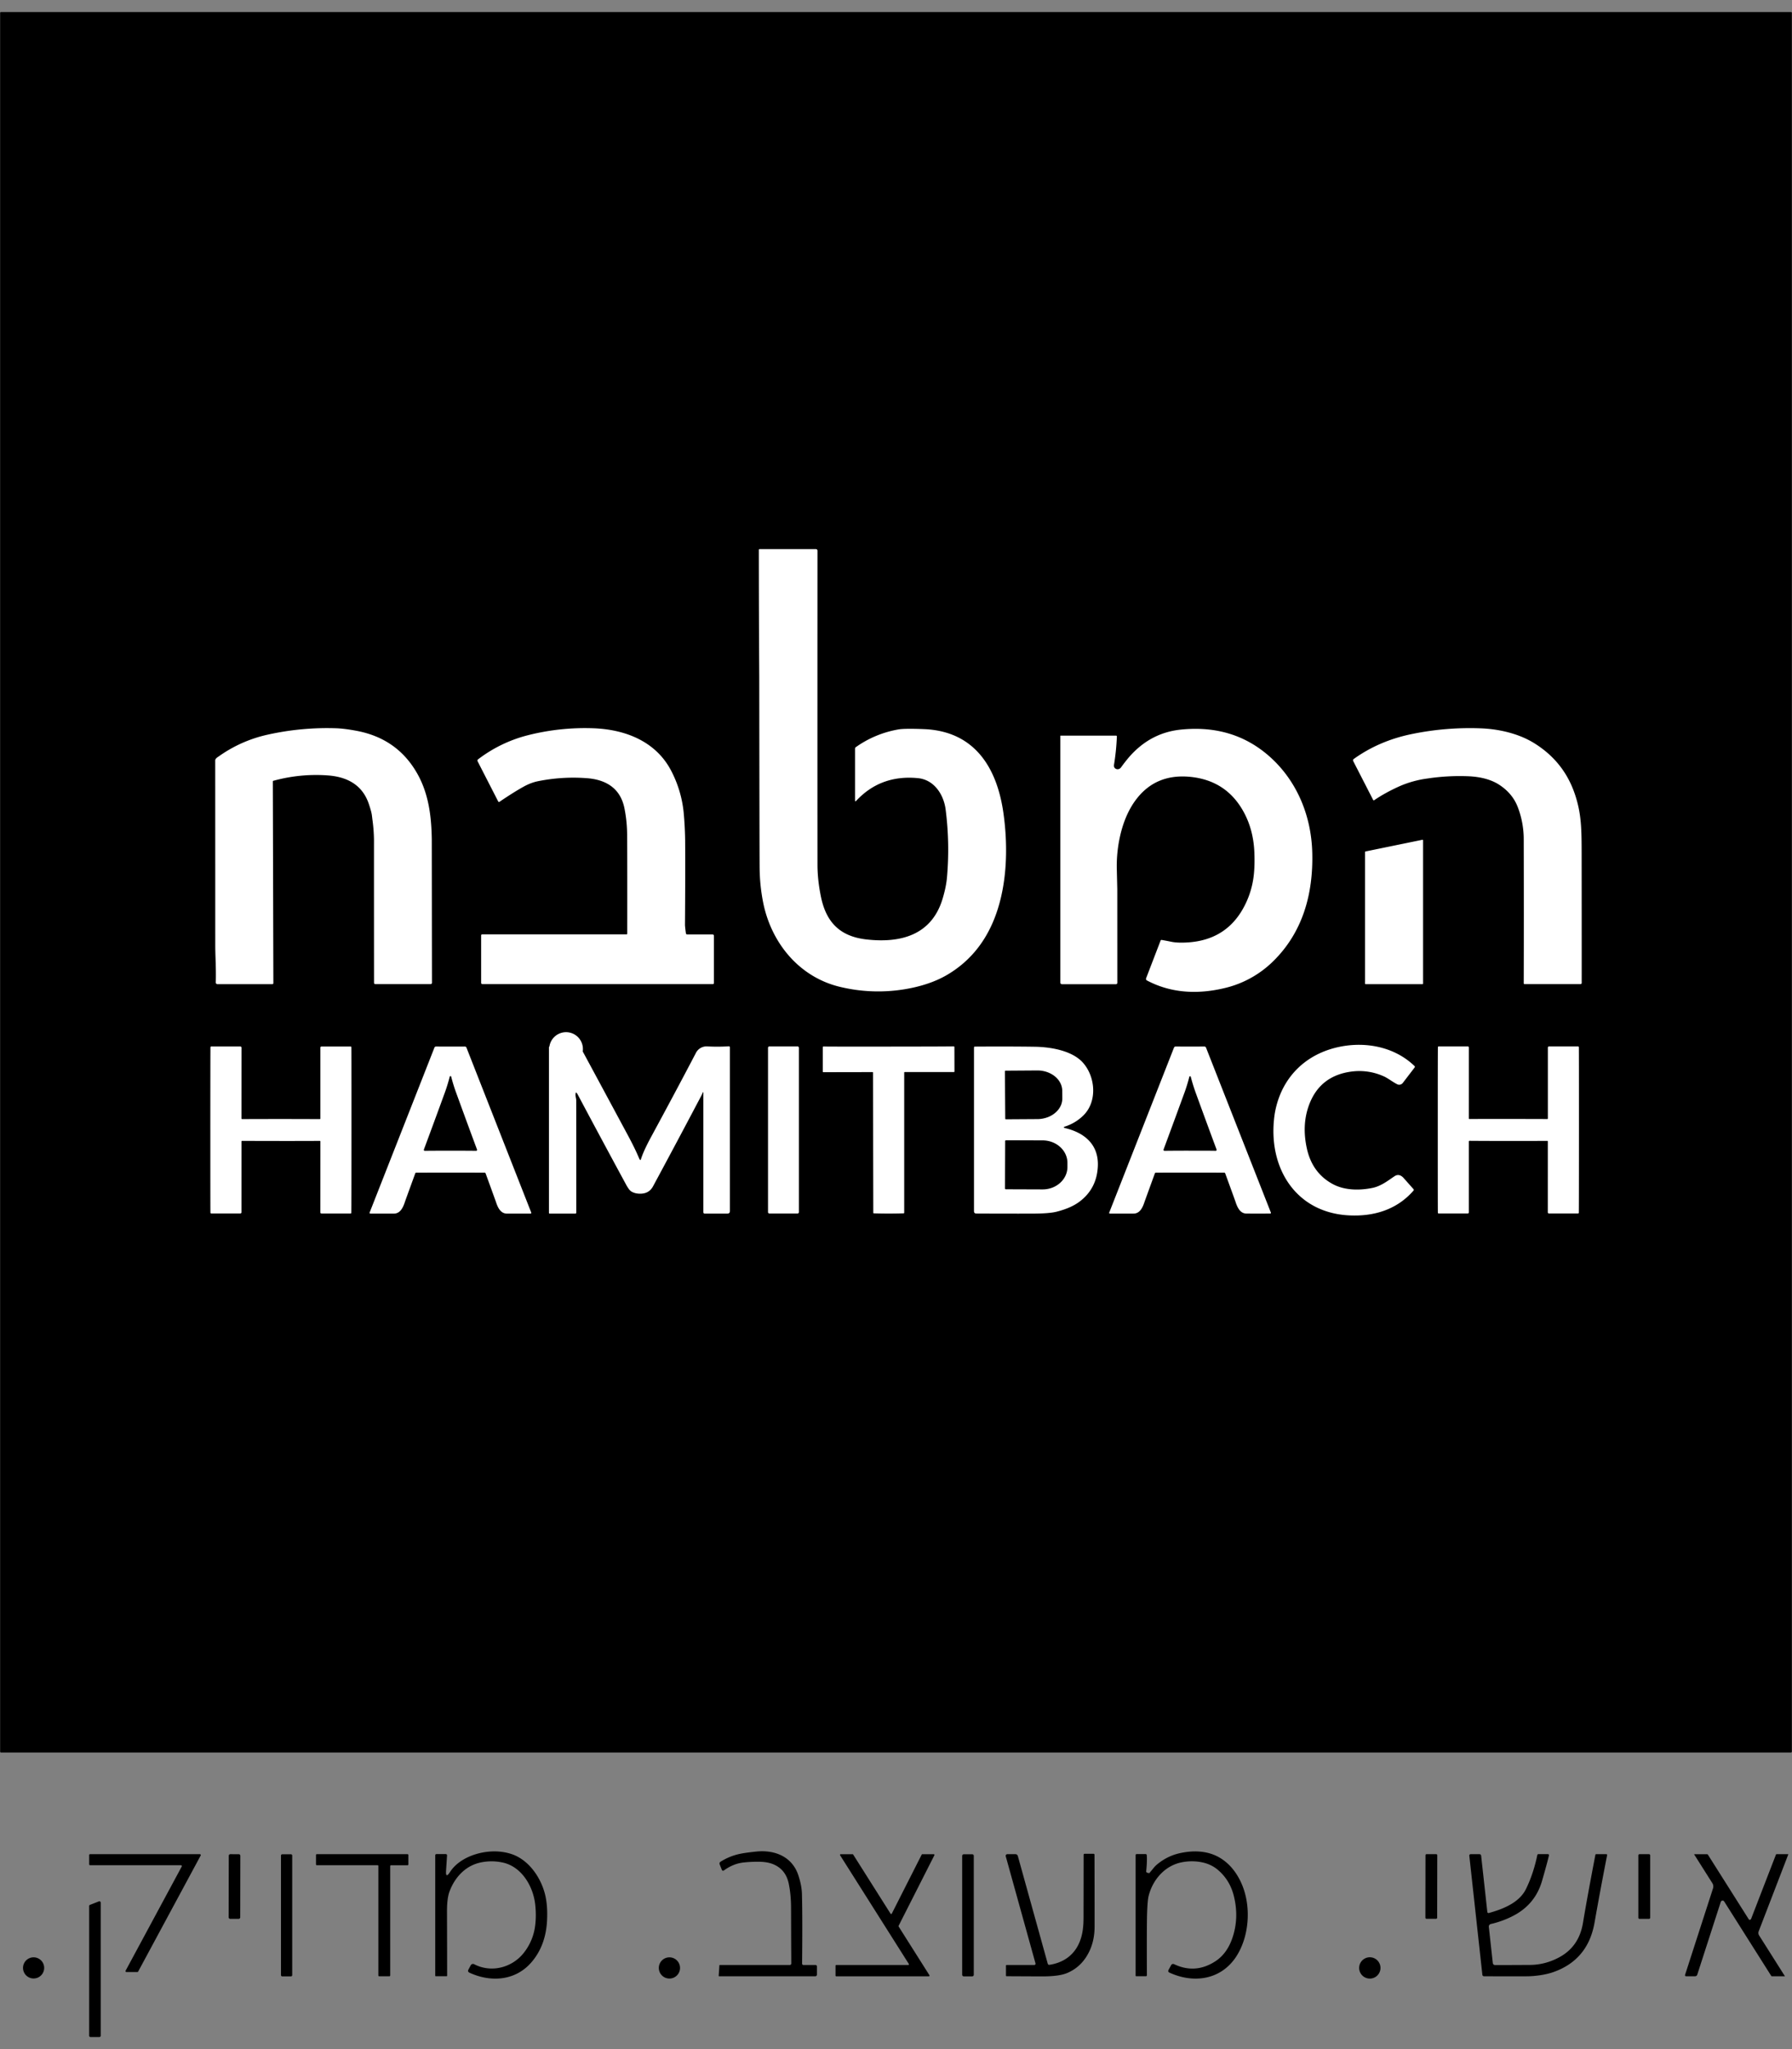 <svg width="98" height="112" fill="none" xmlns="http://www.w3.org/2000/svg"><rect width="100%" height="100%" fill="#808080" stroke="none"/><path d="M97.992 95.746a.042.042 0 0 1-.042.042H.05a.042.042 0 0 1-.042-.042V.701A.042.042 0 0 1 .05.659h97.9a.042.042 0 0 1 .042.042v95.046Z" fill="#000"/><path fill-rule="evenodd" clip-rule="evenodd" d="m39.304 107.994.038-.566c0-.01.004-.017.012-.021a.028.028 0 0 1 .014-.003h3.82a.081.081 0 0 0 .06-.025.082.082 0 0 0 .025-.061l-.007-1.179-.004-1.191-.002-.65c0-.494-.042-.94-.125-1.338-.1-.483-.353-.825-.759-1.024-.232-.115-.521-.173-.869-.175a6.68 6.68 0 0 0-.89.045c-.357.047-.7.19-1.031.43a.067.067 0 0 1-.03.013l-.02.001-.013-.003a.065.065 0 0 1-.029-.016.068.068 0 0 1-.018-.027l-.116-.295a.127.127 0 0 1-.006-.089c0-.003.002-.005.003-.008l.002-.005a.142.142 0 0 1 .052-.052 3.227 3.227 0 0 1 1.012-.418c.13-.029.292-.056.487-.082.139-.018.294-.036.465-.053 1.005-.1 1.952.282 2.287 1.305.123.376.188.718.195 1.026.022.912.024 2.177.007 3.797 0 .009.002.019.006.028a.082.082 0 0 0 .015.023.073.073 0 0 0 .036.02.08.08 0 0 0 .016.001h.65c.017 0 .031.003.043.008.03.012.046.039.046.081v.439a.09.09 0 0 1-.09.09h-5.257c-.007 0-.012-.001-.016-.004-.006-.004-.01-.011-.009-.022Zm-14.91-5.743c-.02.302.051.325.215.071.456-.707 1.403-1.079 2.252-1.124.367-.019.719.021 1.055.123 1.01.304 1.71 1.355 1.918 2.34.084.402.11.86.079 1.373-.056.892-.342 1.635-.857 2.228-.873 1.004-2.21 1.1-3.378.563-.082-.038-.102-.096-.059-.175l.125-.232a.142.142 0 0 1 .082-.067l.016-.004.022-.002a.137.137 0 0 1 .068.016c.931.484 2.045.19 2.68-.582a2.97 2.97 0 0 0 .66-1.578c.043-.366.04-.747-.008-1.143-.12-.995-.768-2.068-1.82-2.265a2.856 2.856 0 0 0-1.227.022c-.803.197-1.358.827-1.636 1.576-.093.249-.138.621-.136 1.115.006 1.84.008 3.002.008 3.484 0 .009-.003.016-.008.02a.027.027 0 0 1-.019.006h-.594c-.02 0-.03-.01-.03-.03v-6.573c0-.023.006-.041.017-.053.012-.012.03-.019.055-.019h.506c.009 0 .018.002.027.006a.063.063 0 0 1 .013.007l.006.005.004.004a.082.082 0 0 1 .014.023.065.065 0 0 1 .003.012v.005l.001.002v.009l-.055.837Zm38.366.117c-.056-.018-.082-.049-.077-.092.037-.359.048-.648.032-.867a.079.079 0 0 0-.017-.049c-.012-.013-.03-.02-.055-.02h-.473c-.044 0-.066.022-.066.066v6.574c0 .025.013.038.038.038h.525a.052.052 0 0 0 .02-.005.038.038 0 0 0 .019-.012.058.058 0 0 0 .011-.017.056.056 0 0 0 .004-.021c-.007-1.874-.003-3.016.012-3.428.016-.445.043-.743.08-.895.22-.892.886-1.669 1.816-1.85a2.809 2.809 0 0 1 1.045-.011c.361.065.67.206.926.422.443.375.735.855.878 1.438.198.806.167 1.578-.092 2.317-.2.568-.515.988-.945 1.26-.719.456-1.458.506-2.218.149a.192.192 0 0 0-.056-.018.133.133 0 0 0-.04.001c-.035.008-.065.033-.088.077l-.138.255a.095.095 0 0 0-.001.091l.003.006.01.015a.097.097 0 0 0 .032.023c1.357.627 2.867.392 3.69-.918.726-1.155.81-2.879.177-4.125-.275-.544-.64-.952-1.092-1.224-.669-.403-1.475-.423-2.231-.249-.435.1-.835.299-1.2.598a1.319 1.319 0 0 0-.116.107 2.005 2.005 0 0 0-.113.129 8.3 8.3 0 0 1-.212.254.229.229 0 0 0-.088-.019Zm-6.2 5.036a.07.07 0 0 0 .031-.008.06.06 0 0 0 .026-.02.073.073 0 0 0 .011-.062l-1.626-5.852-.002-.006a.096.096 0 0 1 .017-.075.097.097 0 0 1 .015-.016l.005-.003a.067.067 0 0 1 .013-.008l.006-.003a.482.482 0 0 1 .035-.007h.428c.077 0 .126.038.147.114l1.631 5.869c.015.052.049.074.102.066 1.111-.174 1.721-.938 1.831-2.038a3.832 3.832 0 0 0 .016-.196c.007-.121.01-.256.01-.404l.005-3.376a.056.056 0 0 1 .058-.056h.47c.045 0 .066.021.066.064.004 1.161.005 2.467.005 3.917 0 .493-.092.937-.277 1.331-.272.58-.685.985-1.238 1.213-.298.122-.762.182-1.393.178l-.729-.003-1.177-.006a.032.032 0 0 1-.022-.01.032.032 0 0 1-.01-.022v-.546c0-.009.004-.018.01-.025a.034.034 0 0 1 .026-.01h1.51Zm-51.683-6.009v.505c0 .013.005.025.014.034a.049.049 0 0 0 .034.014h4.971l.007.001.004.001a.049.049 0 0 1 .03.022.044.044 0 0 1 .006.014l.001.004v.011l-.001.009-.002.007-.002.003-3.07 5.696a.07.07 0 0 0-.004.015V107.746l.001.008.003.007.002.003a.048.048 0 0 0 .041.023h.6c.005 0 .01 0 .015-.002a.043.043 0 0 0 .01-.005.048.048 0 0 0 .018-.018l3.42-6.344a.05.05 0 0 0-.002-.048.048.048 0 0 0-.017-.017.05.05 0 0 0-.024-.007H4.925a.046.046 0 0 0-.034.015.044.044 0 0 0-.012.019v.003l-.002.005v.007Zm8.18-.048-.46-.001a.086.086 0 0 0-.087.086l-.006 3.363c0 .019.006.036.017.05a.085.085 0 0 0 .07.036l.46.001a.086.086 0 0 0 .086-.086l.006-3.363a.086.086 0 0 0-.086-.086Zm2.379.004h.474a.07.07 0 0 1 .07.07v6.535a.07.07 0 0 1-.07.069h-.474a.07.07 0 0 1-.07-.069v-6.535a.07.07 0 0 1 .07-.07Zm1.845.554v-.525l.003-.007a.043.043 0 0 1 .01-.014.052.052 0 0 1 .03-.013h4.964c.012 0 .023.005.031.013a.043.043 0 0 1 .013.031v.518a.046.046 0 0 1-.013.031.044.044 0 0 1-.03.012h-.906a.045.045 0 0 0-.031.013.045.045 0 0 0-.013.031V107.983a.046.046 0 0 1-.013.024.044.044 0 0 1-.03.012h-.561a.044.044 0 0 1-.03-.012l-.003-.002-.001-.002-.003-.003-.002-.005-.001-.002a.041.041 0 0 1-.004-.014v-5.987a.045.045 0 0 0-.012-.031.045.045 0 0 0-.031-.013h-3.323a.044.044 0 0 1-.031-.012.046.046 0 0 1-.013-.031Zm33.783-.558h-.624a.037.037 0 0 0-.02.006.02.02 0 0 0-.007.005l-.003.004a.075.075 0 0 0-.004.006l-1.636 3.227a.066.066 0 0 1-.006.009.065.065 0 0 1-.008.006.039.039 0 0 1-.01.005.028.028 0 0 1-.01.001.034.034 0 0 1-.019-.004.036.036 0 0 1-.015-.014l-2.045-3.233a.038.038 0 0 0-.032-.018h-.649a.036.036 0 0 0-.02.006.035.035 0 0 0-.014.014.04.04 0 0 0-.002.033l.001.003.003.004 3.756 5.937a.041.041 0 0 1 .005.01v.004l.001.002v.004a.037.037 0 0 1-.004.019.038.038 0 0 1-.015.015.028.028 0 0 1-.02.005h-3.936a.04.04 0 0 0-.038.039v.541c0 .01.004.02.011.027a.04.04 0 0 0 .027.011h5.064a.034.034 0 0 0 .02-.005.103.103 0 0 0 .008-.006.021.021 0 0 0 .007-.009.036.036 0 0 0 .004-.019.04.04 0 0 0-.006-.02l-1.684-2.662a.035.035 0 0 1-.006-.019c0-.006 0-.013.004-.019l1.957-3.858a.04.04 0 0 0 .002-.032.045.045 0 0 0-.003-.006.036.036 0 0 0-.015-.014.037.037 0 0 0-.01-.004l-.009-.001Zm2.102.003h-.46a.088.088 0 0 0-.087.088v6.499c0 .027.012.05.03.066a.082.082 0 0 0 .057.021h.46a.087.087 0 0 0 .088-.087v-6.499a.087.087 0 0 0-.088-.088Zm24.851-.006.524.001a.06.06 0 0 1 .06.06l-.006 3.413a.06.06 0 0 1-.06.06l-.524-.001a.06.06 0 0 1-.06-.06l.005-3.413c0-.007.002-.014.004-.02a.063.063 0 0 1 .015-.023.064.064 0 0 1 .042-.017Zm3.321 3.16c.001.01.004.019.01.027a.056.056 0 0 0 .02.021.063.063 0 0 0 .011.007l.015.004c.01.002.02.001.03-.002.751-.208 1.653-.553 2.025-1.306.3-.609.497-1.255.623-1.86.007-.034.028-.052.063-.052h.506l.021.002a.057.057 0 0 1 .033.016c.006.006.01.014.012.024a.102.102 0 0 1-.002.039c-.047.216-.171.673-.371 1.37-.25.873-.786 1.519-1.609 1.936-.387.196-.785.34-1.193.432a.144.144 0 0 0-.112.155l.218 1.982a.122.122 0 0 0 .038.076c.022.019.05.03.08.03.36.002 1.008 0 1.94-.006a3.358 3.358 0 0 0 1.468-.362c.787-.385 1.255-1.029 1.404-1.931.139-.844.365-2.084.679-3.721v-.004l.001-.003.001-.004.002-.003a.037.037 0 0 1 .009-.013.043.043 0 0 1 .032-.012h.546c.041 0 .058.02.05.061a193.3 193.3 0 0 0-.677 3.625c-.227 1.383-.975 2.301-2.245 2.753-.414.148-.99.236-1.502.236-.95.002-1.717.001-2.297-.002-.032 0-.057-.009-.074-.026a.106.106 0 0 1-.027-.065l-.712-6.487c-.003-.028 0-.049.01-.064.014-.021.039-.032.075-.032h.459c.062 0 .096.031.103.093l.337 3.066Zm8.323-3.158h.522c.035 0 .063.029.063.064v3.408a.064.064 0 0 1-.063.064h-.522a.064.064 0 0 1-.064-.064v-3.408c0-.035.029-.064.064-.064Zm6.102 3.538a8994.632 8994.632 0 0 1 1.362-3.522l.002-.002.003-.004.005-.004a.045.045 0 0 1 .023-.007h.619c.006 0 .01.002.014.004.005.004.005.011.002.02l-1.612 4.186a.252.252 0 0 0 .024.237l1.404 2.219v.007l-.002.001-.003.001h-.702a.042.042 0 0 1-.037-.02l-2.574-4.07a.118.118 0 0 0-.025-.027.107.107 0 0 0-.018-.011.111.111 0 0 0-.057-.009l-.007.001-.011.003-.012.004a.11.11 0 0 0-.056.062l-1.286 3.979a.13.13 0 0 1-.045.063.128.128 0 0 1-.073.024h-.478c-.064 0-.086-.031-.066-.092l1.524-4.714a.373.373 0 0 0 .013-.055v-.008a.333.333 0 0 0-.048-.217l-.994-1.571-.001-.005v-.004l.004-.004.005-.002h.694a.057.057 0 0 1 .048.027l2.233 3.53a.072.072 0 0 0 .037.028l.006.001.007.001h.012a.056.056 0 0 0 .021-.007.102.102 0 0 0 .04-.037l.005-.006ZM5.43 111.341H4.95a.1.1 0 0 1-.024-.004.077.077 0 0 1-.05-.072v-7.096a.062.062 0 0 1 .006-.015.076.076 0 0 1 .04-.038l.483-.189c.01-.005.023-.007.036-.005a.07.07 0 0 1 .034.012l.012.011a.085.085 0 0 1 .012.017c.006.01.009.023.009.035v7.268c0 .02-.008.04-.022.054a.084.084 0 0 1-.026.017.081.081 0 0 1-.028.005Zm-3.014-3.78a.578.578 0 1 1-1.157.001.578.578 0 0 1 1.157-.001Zm34.193.583a.58.58 0 1 0 .001-1.16.58.58 0 0 0-.001 1.16Zm38.886-.581a.583.583 0 1 1-1.166 0 .583.583 0 0 1 1.166 0Z" fill="#000"/><path fill-rule="evenodd" clip-rule="evenodd" d="M51.714 44.244c-.106-.82-.632-1.628-1.515-1.712-1.357-.131-2.482.281-3.373 1.237-.045.047-.067.039-.067-.026v-2.814a.11.11 0 0 1 .05-.095 5.687 5.687 0 0 1 2.315-.963c.231-.042.703-.047 1.416-.018 2.752.114 3.978 2.096 4.332 4.568.282 1.977.201 4.215-.59 6.024-.533 1.219-1.346 2.156-2.44 2.812-.52.312-1.134.549-1.841.71a8.892 8.892 0 0 1-4.009-.014c-2.24-.511-3.782-2.36-4.244-4.56a10.12 10.12 0 0 1-.206-1.924c-.005-.32-.012-3.8-.02-10.439l-.004-.62c-.01-1.3-.017-3.418-.02-6.356a.04.04 0 0 1 .04-.04h3.07c.065 0 .098.032.098.097-.003 7.648-.003 13.368 0 17.16.001.554.064 1.137.19 1.747.286 1.393 1.04 2.165 2.484 2.33 1.878.213 3.57-.235 4.168-2.225.13-.431.212-.827.242-1.188a17.24 17.24 0 0 0-.076-3.691ZM14.93 42.682c-.003 0-.005.006-.007.014a.156.156 0 0 0-.003.032l.03 11.008v.011l-.002.007-.002.004a.052.052 0 0 1-.009.015l-.003.003a.054.054 0 0 1-.018.012l-.003.002-.004.001h-.004c-.003.002-.007.002-.01.002h-3.01l-.006-.001-.004-.001a.096.096 0 0 1-.063-.045l-.002-.004a.094.094 0 0 1-.01-.047c.015-.426.002-.85-.011-1.263v-.003c-.009-.268-.017-.531-.017-.788a24152.241 24152.241 0 0 0-.002-10.075c0-.021.005-.041.014-.06a.185.185 0 0 1 .02-.034l.008-.01.008-.01.011-.01a.463.463 0 0 1 .043-.038c.023-.017.046-.033.07-.048l.019-.013.018-.013a7.316 7.316 0 0 1 2.65-1.173 14.918 14.918 0 0 1 3.746-.352c.302.01.675.056 1.12.14 1.495.28 2.603 1.062 3.326 2.345.62 1.1.77 2.327.79 3.572l.01 7.854a.073.073 0 0 1-.022.053.074.074 0 0 1-.053.022H20.54c-.057 0-.086-.029-.086-.085-.002-2.962-.003-5.565-.002-7.809a9 9 0 0 0-.088-1.118l-.013-.109-.013-.106a1.854 1.854 0 0 0-.058-.268 6.79 6.79 0 0 0-.108-.349c-.349-1.04-1.18-1.49-2.257-1.565a8.772 8.772 0 0 0-2.985.3ZM34.29 51.06a.038.038 0 0 1-.026.01h-7.889c-.042 0-.063.022-.063.064v2.587a.07.07 0 0 0 .07.07h12.599a.062.062 0 0 0 .058-.04.062.062 0 0 0 .003-.02v-2.57c0-.058-.029-.087-.087-.087h-1.382a.063.063 0 0 1-.04-.016.061.061 0 0 1-.021-.038 5.757 5.757 0 0 1-.052-.45c.007-.972.011-1.838.013-2.597.001-.794 0-1.471-.004-2.033a19.608 19.608 0 0 0-.067-1.375 6.284 6.284 0 0 0-.699-2.441c-.846-1.62-2.54-2.265-4.291-2.32a12.697 12.697 0 0 0-3.505.373 7.536 7.536 0 0 0-2.756 1.322c-.043.032-.052.073-.027.121l1.122 2.188a.049.049 0 0 0 .038.026h.005a.049.049 0 0 0 .026-.008c.507-.345.946-.62 1.318-.827.264-.146.521-.244.774-.297a9.782 9.782 0 0 1 2.657-.17c1.062.072 1.867.541 2.088 1.66.091.463.139.928.143 1.393.008 1.02.01 2.835.007 5.448 0 .01-.004.02-.011.027Zm40.805-7.335-1.092-2.127a.087.087 0 0 1-.007-.06.09.09 0 0 1 .035-.052c.932-.67 1.999-1.126 3.2-1.369a15.734 15.734 0 0 1 3.787-.306c.978.041 2.046.29 2.88.807 1.078.667 1.818 1.589 2.22 2.765.375 1.094.376 1.965.378 3.329v.147a3980.063 3980.063 0 0 1 .003 6.86c0 .024-.007.042-.019.054-.012.012-.03.018-.054.018h-3.054a.042.042 0 0 1-.03-.013.042.042 0 0 1-.013-.03c.007-2.344.007-4.964 0-7.858a4.893 4.893 0 0 0-.333-1.793c-.19-.486-.523-.885-.997-1.196-.419-.276-.966-.432-1.64-.47a11.8 11.8 0 0 0-2.29.12 5.655 5.655 0 0 0-1.52.418c-.522.234-.99.49-1.4.77a.038.038 0 0 1-.016.005l-.004.001a.04.04 0 0 1-.011-.001h-.002l-.004-.003a.036.036 0 0 1-.017-.017Zm-13.911-1.69a.215.215 0 0 1-.144-.005c-.097-.04-.136-.12-.116-.24.081-.494.133-1.005.155-1.531 0-.034-.015-.05-.049-.05h-3.032a.01.01 0 0 0-.01.01v13.48c0 .064.033.096.097.096h2.944c.02 0 .039-.008.053-.022a.073.073 0 0 0 .021-.052l-.002-5.12-.024-1.021a7.441 7.441 0 0 1 .243-2.149c.192-.71.475-1.304.848-1.78.704-.9 1.66-1.298 2.865-1.195 1.347.116 2.34.756 2.978 1.919.356.648.552 1.384.587 2.207.021.506.007.951-.042 1.334a4.793 4.793 0 0 1-.596 1.78c-.641 1.12-1.637 1.724-2.988 1.814-.373.025-.677.014-.912-.034a15.08 15.08 0 0 0-.528-.1c-.03-.005-.051.007-.063.036l-.786 2.044c-.025.063-.008.11.051.14 1.309.689 2.74.757 4.175.425a5.614 5.614 0 0 0 2.702-1.465c1.626-1.585 2.212-3.682 2.153-5.95-.05-2.004-.827-3.9-2.301-5.226-1.335-1.2-2.966-1.7-4.894-1.5-1.102.114-2.037.609-2.806 1.483a5.242 5.242 0 0 0-.074.086l-.034.042-.032.039-.029.036-.06.076-.03.038a8.948 8.948 0 0 0-.2.268.239.239 0 0 1-.12.087Zm16.609 11.759h-3.11l-.012-.003a.04.04 0 0 1-.007-.003l-.004-.004a.034.034 0 0 1-.009-.022V46.57c0-.007.003-.014.008-.02a.03.03 0 0 1 .003-.004l.004-.002a.034.034 0 0 1 .011-.005l3.11-.638h.014a.032.032 0 0 1 .012.007.033.033 0 0 1 .012.024v7.829a.032.032 0 0 1-.032.032Zm-1.558 5.371c.058.036.116.07.173.098a.247.247 0 0 0 .306-.07l.646-.843c.023-.03.021-.059-.006-.085-1.088-1.047-2.67-1.351-4.124-1.043-1.39.295-2.503 1.103-3.116 2.367a4.804 4.804 0 0 0-.447 1.66c-.25 2.693 1.257 5.027 4.088 5.18 1.367.074 2.635-.305 3.546-1.353a.078.078 0 0 0 .01-.015l.004-.007.001-.004c.005-.017 0-.035-.015-.053-.38-.429-.57-.643-.572-.643-.152-.147-.309-.168-.469-.062a9.228 9.228 0 0 0-.164.112l-.007.005c-.285.198-.628.435-1.024.518-.699.146-1.52.144-2.167-.201-.758-.405-1.236-1.06-1.432-1.966-.18-.828-.147-1.592.096-2.292.395-1.137 1.207-1.774 2.437-1.909a3.242 3.242 0 0 1 1.741.302c.106.055.214.125.321.194.058.038.116.075.174.11Zm-64.733 2.597c.001-2.804.004-4.309.007-4.516.001-.032.017-.048.049-.048l1.586.001a.063.063 0 0 1 .044.018.061.061 0 0 1 .018.044l-.002 3.873c0 .004 0 .008.002.012a.036.036 0 0 0 .008.012.035.035 0 0 0 .023.01 455.742 455.742 0 0 1 4.249.001h.007l.003-.001a.033.033 0 0 0 .017-.012l.001-.002a.041.041 0 0 0 .004-.01.033.033 0 0 0 .002-.01v-3.872a.062.062 0 0 1 .062-.062h1.586c.031 0 .048.016.048.048l.001.063.001.138.002.663v.497l.001 1.022v2.133c0 2.804-.003 4.31-.008 4.517 0 .017-.005.03-.015.038a.053.053 0 0 1-.033.009H17.58a.061.061 0 0 1-.062-.062l.003-3.873a.037.037 0 0 0-.003-.014l-.003-.006-.002-.003-.002-.002a.026.026 0 0 0-.005-.005.028.028 0 0 0-.006-.003h-.003l-.003-.002h-.007l-.368.003a373.01 373.01 0 0 1-2.83 0 222.043 222.043 0 0 1-1.063-.002.033.033 0 0 0-.011.008.035.035 0 0 0-.01.025l-.001 3.872a.061.061 0 0 1-.062.062h-1.585c-.032 0-.048-.016-.049-.048-.004-.207-.005-1.712-.005-4.516Zm13.92-4.56a239.133 239.133 0 0 1-.79.002c-.19 0-.452 0-.788-.003a.094.094 0 0 0-.086.059l-3.546 9.02v.002l-.002.004a.04.04 0 0 0 0 .012c0 .003.001.007.003.01a.041.041 0 0 0 .018.02.04.04 0 0 0 .018.005 108.682 108.682 0 0 0 1.035.002l.255-.001c.337-.001.497-.304.608-.65.01-.034.198-.55.562-1.55a.06.06 0 0 1 .056-.04h.403l.301-.001a562.791 562.791 0 0 1 3.032.002.06.06 0 0 1 .05.03l.002.001.003.007.266.731.127.35.17.47c.11.346.27.649.608.65a135.186 135.186 0 0 0 1.29-.001.04.04 0 0 0 .036-.054l-3.544-9.02a.094.094 0 0 0-.087-.058Zm.615 5.7c-.23-.004-.697-.007-1.402-.007-.707 0-1.175.003-1.404.007a.05.05 0 0 1-.024-.005l-.005-.003-.003-.002-.004-.003a.051.051 0 0 1-.016-.032.05.05 0 0 1 .002-.025 450.681 450.681 0 0 0 1.145-3.111c.097-.263.186-.554.269-.874.003-.01.006-.017.012-.02l.003-.002.002-.002a.056.056 0 0 1 .012-.004h.003a.044.044 0 0 1 .02 0c.005.001.01.004.015.007.006.004.01.011.012.021.083.32.172.61.27.874.424 1.166.805 2.203 1.143 3.11a.052.052 0 0 1-.025.065.051.051 0 0 1-.025.006Zm8.977.495a.024.024 0 0 0 .01.003h.004l.005-.002a.02.02 0 0 0 .012-.014c.086-.294.275-.711.567-1.25.9-1.66 1.712-3.181 2.434-4.56a.657.657 0 0 1 .662-.378c.395.02.778.017 1.15-.008a.057.057 0 0 1 .042.015.055.055 0 0 1 .017.04v8.95c0 .093-.046.14-.14.14h-1.244a.069.069 0 0 1-.066-.05.064.064 0 0 1-.003-.02v-6.51c0-.08-.015-.083-.044-.007a2.2 2.2 0 0 1-.077.162 579.342 579.342 0 0 1-2.629 4.932c-.144.268-.376.404-.696.405a1.09 1.09 0 0 1-.243-.023.808.808 0 0 1-.25-.099.539.539 0 0 1-.143-.144 2.166 2.166 0 0 1-.15-.244 697.211 697.211 0 0 1-2.637-4.908c-.082-.153-.123-.144-.123.029 0 .07.04.194.04.287.002 1.12.004 3.166.004 6.137a.054.054 0 0 1-.053.054h-1.407c-.005 0-.01-.001-.013-.003a.036.036 0 0 1-.012-.008.036.036 0 0 1-.007-.011.035.035 0 0 1-.003-.014v-9.06c0-.01.004-.019.01-.025l.004-.003.003-.002.004-.003h.003a.48.48 0 0 1 1.823.266c.285.525 1.112 2.06 2.481 4.603.255.475.46.896.614 1.265a.125.125 0 0 0 .025.039.099.099 0 0 0 .026.02Zm7.062-6.202h1.54a.075.075 0 0 1 .074.075v8.983a.074.074 0 0 1-.075.075h-1.54a.075.075 0 0 1-.074-.075V57.27c0-.041.034-.075.075-.075Zm6.52.01c2.272-.002 3.45-.006 3.535-.014.024-.002.041.003.052.014a.038.038 0 0 1 .008.015.066.066 0 0 1 .003.021l.003 1.327a.029.029 0 0 1-.029.029h-2.695a.024.024 0 0 0-.017.007.024.024 0 0 0-.007.017v7.666a.032.032 0 0 1-.009.022.034.034 0 0 1-.022.01 26.82 26.82 0 0 1-1.639 0 .034.034 0 0 1-.017-.014.032.032 0 0 1-.004-.016l-.015-7.666a.024.024 0 0 0-.014-.022.023.023 0 0 0-.006-.002h-.004l-2.695.005a.029.029 0 0 1-.025-.015.028.028 0 0 1-.004-.014v-1.327c0-.036.021-.053.064-.05l.018.001.036.001a14.04 14.04 0 0 0 .393.004c.542.002 1.572.003 3.09.001Zm9.639 4.372a2.53 2.53 0 0 0 1.008-.605c.784-.767.665-2.129-.028-2.897-.587-.65-1.748-.849-2.625-.862-.865-.013-1.956-.016-3.274-.008-.02 0-.035.007-.043.02a.057.057 0 0 0-.008.032v8.94c0 .05.013.084.04.106a.142.142 0 0 0 .09.027 422.502 422.502 0 0 0 3.044.005c.622-.002 1.065-.036 1.331-.102.519-.13.934-.309 1.245-.538.645-.475.986-1.125 1.023-1.95.053-1.172-.716-1.828-1.776-2.082-.056-.013-.084-.028-.084-.044 0-.014.019-.028.057-.042Zm-3.261-.431-.018-2.592a.034.034 0 0 1 .02-.03l.005-.002h.003l.006-.001 1.729-.012c.362-.003.71.113.967.321.258.208.404.492.406.789l.003.418a.948.948 0 0 1-.101.43c-.068.136-.168.26-.294.365a1.418 1.418 0 0 1-.441.246 1.63 1.63 0 0 1-.522.09l-1.73.011a.033.033 0 0 1-.011-.002.035.035 0 0 1-.012-.008.035.035 0 0 1-.009-.014v-.003a.03.03 0 0 1-.001-.007Zm-.014 3.81.01-2.584c0-.013.005-.025.014-.034a.047.047 0 0 1 .033-.014l2.003.007c.361.001.706.132.96.363.255.232.397.544.395.87v.224c0 .162-.036.321-.105.47-.069.149-.17.284-.296.397a1.38 1.38 0 0 1-.603.314 1.495 1.495 0 0 1-.36.042l-2.004-.007a.048.048 0 0 1-.047-.047Zm10.12-.864c-.625 0-1.248 0-1.868.003a.061.061 0 0 0-.033.01.06.06 0 0 0-.022.028l-.563 1.55c-.11.347-.27.65-.608.65-.448.003-.878.003-1.29 0a.04.04 0 0 1-.032-.017.04.04 0 0 1-.004-.036l3.543-9.02a.094.094 0 0 1 .087-.059 140.865 140.865 0 0 0 1.578 0 .094.094 0 0 1 .086.059l3.547 9.018a.039.039 0 0 1-.005.036.032.032 0 0 1-.004.006.04.04 0 0 1-.028.012c-.411.002-.841.003-1.29 0-.337 0-.497-.302-.608-.648a87.435 87.435 0 0 0-.27-.747l-.293-.804a.06.06 0 0 0-.056-.038 351.16 351.16 0 0 0-1.867-.003Zm.55-1.198h.22c.29.002.5.004.631.007a.053.053 0 0 0 .032-.01.056.056 0 0 0 .018-.024.052.052 0 0 0 0-.036 446.79 446.79 0 0 1-1.141-3.104 9.261 9.261 0 0 1-.269-.872c-.003-.01-.007-.017-.012-.02a.046.046 0 0 0-.026-.01c-.01 0-.02.004-.029.01-.005.003-.01.01-.012.02-.082.319-.172.61-.268.872a645.704 645.704 0 0 1-1.142 3.104.054.054 0 0 0 .016.058.052.052 0 0 0 .034.012 97.877 97.877 0 0 1 1.4-.007h.548Zm18.983-1.728c-.257-.003-.965-.005-2.124-.005a202.332 202.332 0 0 0-2.138.003.033.033 0 0 1-.011-.007.033.033 0 0 1-.008-.012.034.034 0 0 1-.003-.013l.001-3.875a.061.061 0 0 0-.06-.062h-1.586c-.032 0-.048.016-.049.047-.005.208-.007 1.714-.007 4.519 0 2.804.001 4.31.005 4.517 0 .032.017.048.049.048h1.586a.061.061 0 0 0 .061-.062v-3.875c0-.009.004-.017.01-.024a.033.033 0 0 1 .024-.01 211 211 0 0 0 2.125.006 202.308 202.308 0 0 0 2.138-.003.034.034 0 0 1 .019.019.043.043 0 0 1 .002.009v.005l-.001 3.874a.061.061 0 0 0 .061.062h1.586c.032 0 .048-.016.049-.047.004-.208.007-1.714.007-4.518 0-2.805-.001-4.311-.005-4.518 0-.032-.017-.048-.049-.048H84.71a.061.061 0 0 0-.061.062v3.875a.037.037 0 0 1-.011.024.033.033 0 0 1-.024.01Z" fill="#fff"/></svg>